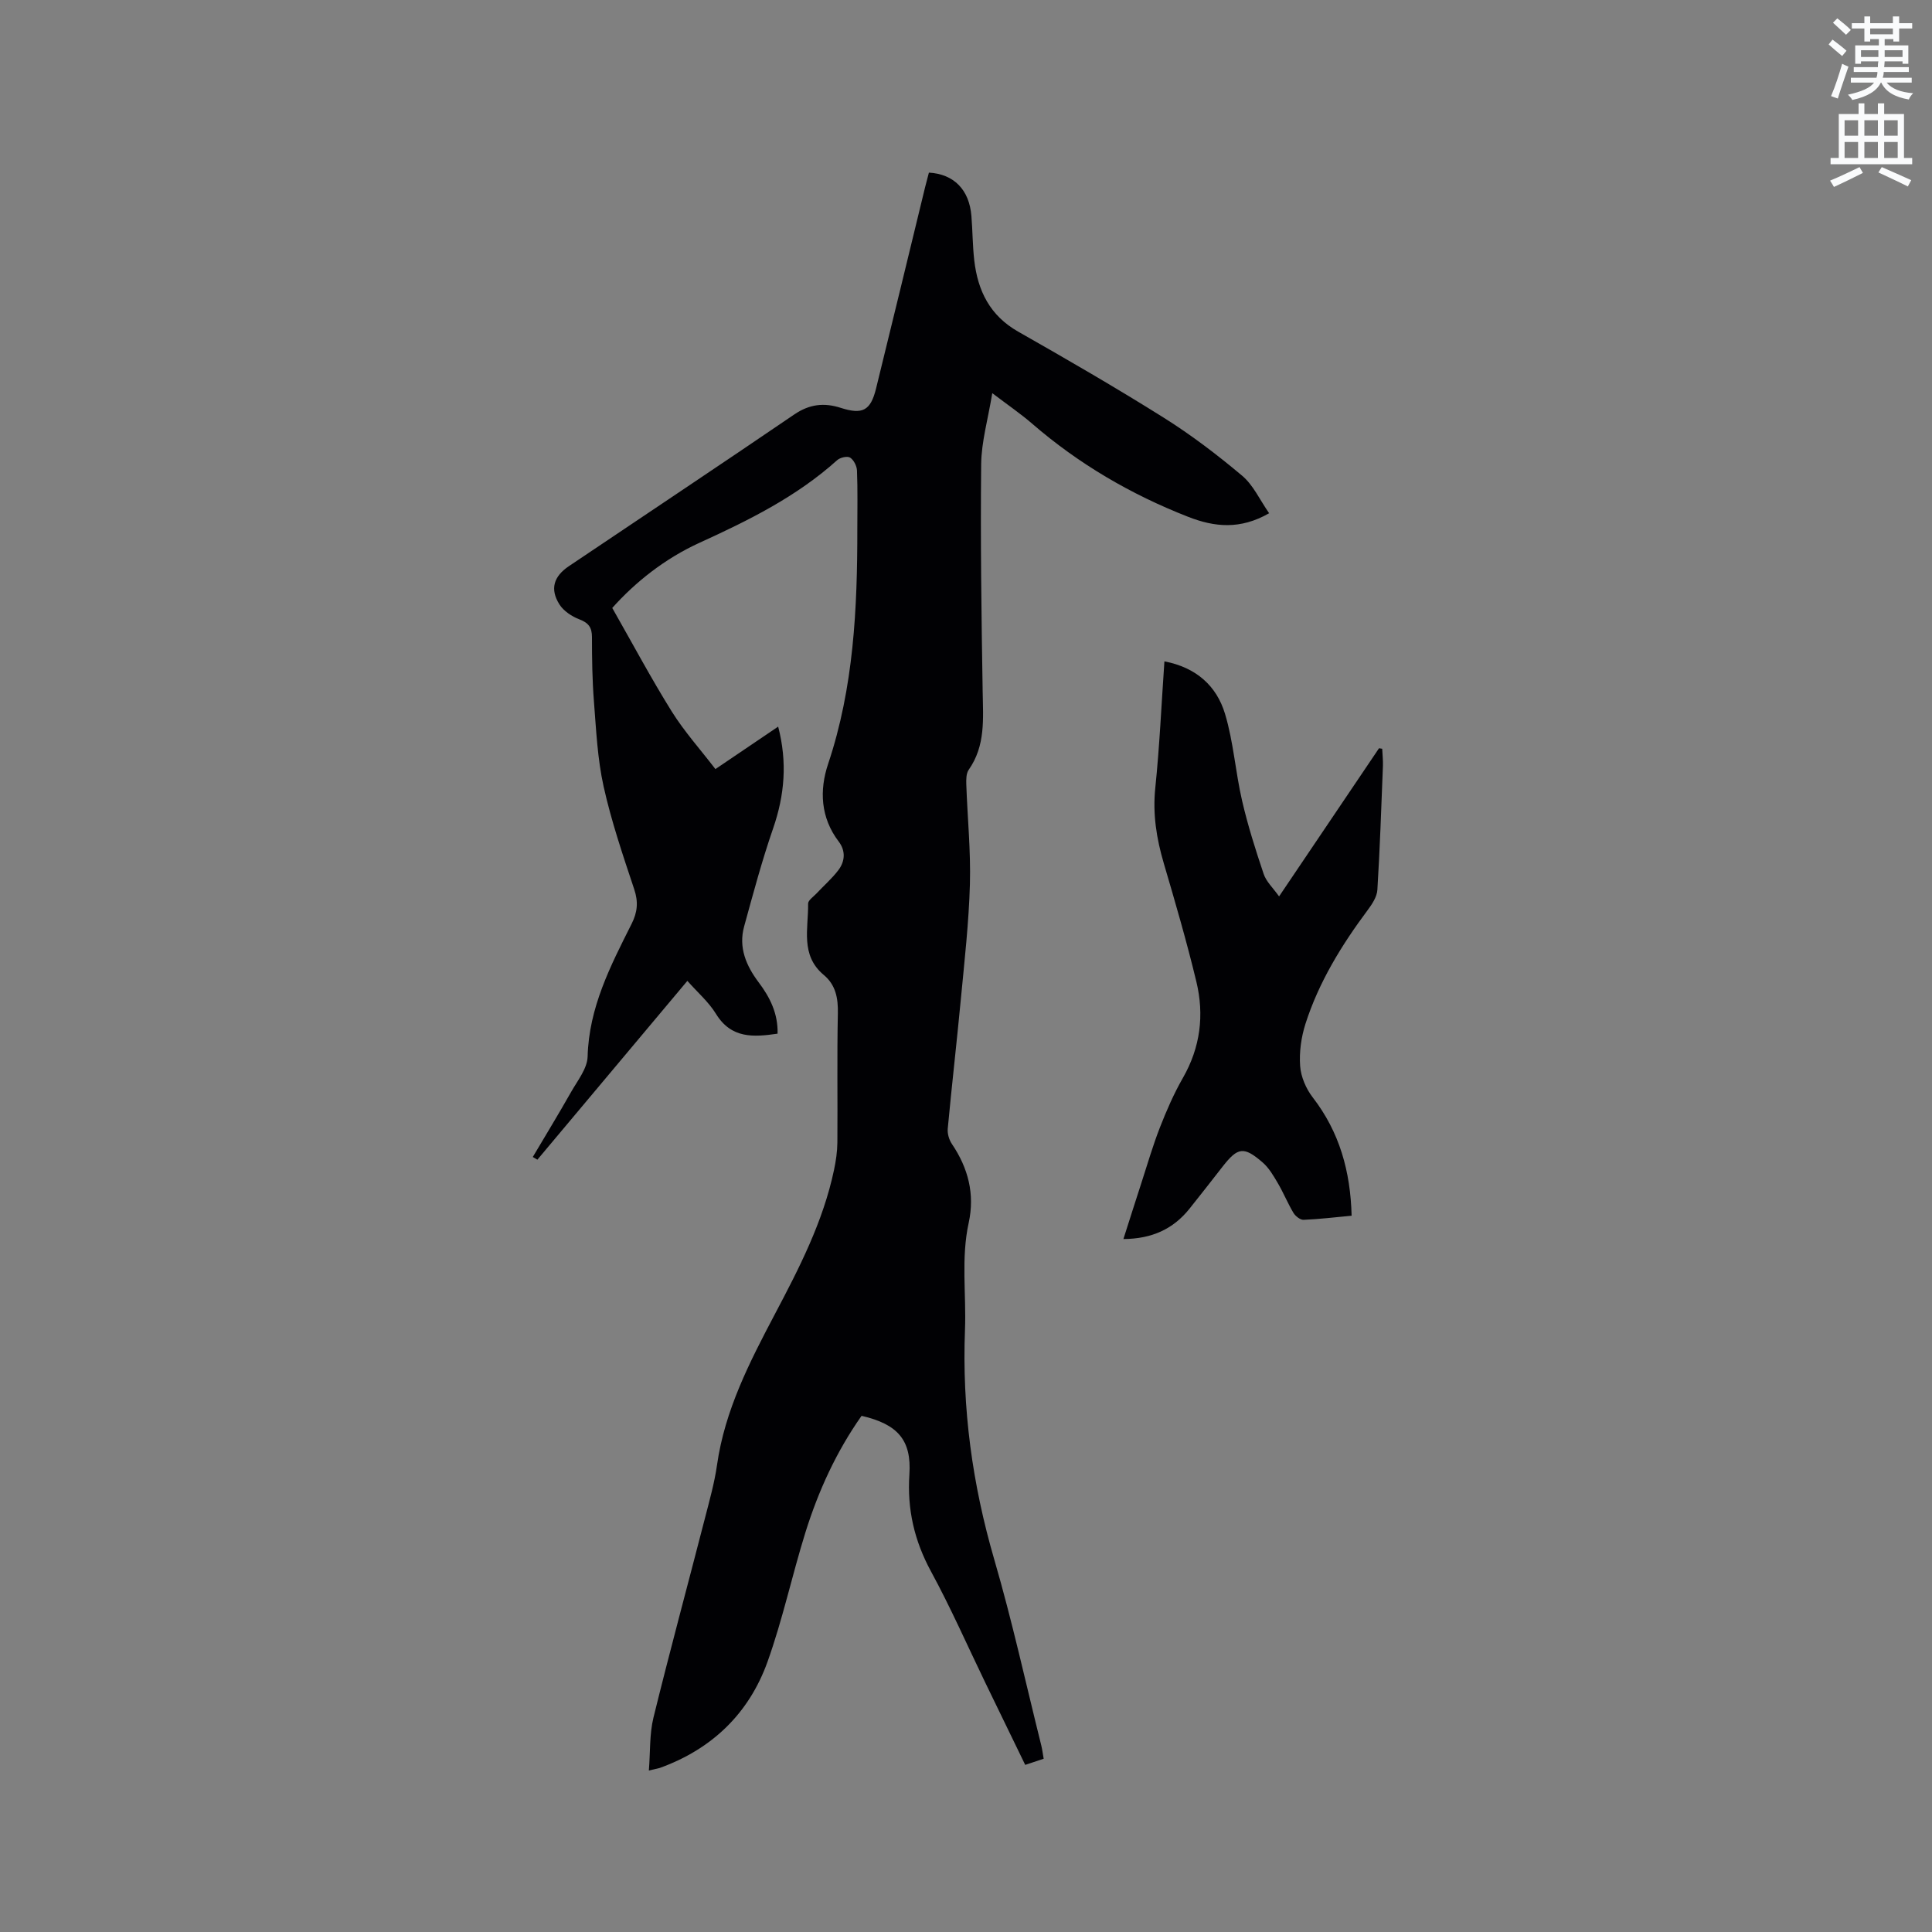 <svg enable-background="new 0 0 400 400" viewBox="0 0 400 400" xmlns="http://www.w3.org/2000/svg"><rect x="0" y="0" width="400" height="400" fill="#808080" stroke="none"/><path d="m378.6 9.2.8-1c.9.7 1.9 1.4 2.9 2.3l-.9 1.1c-1.1-.9-2-1.7-2.8-2.4zm.5 10.7c.9-2.1 1.6-4.3 2.3-6.7.4.2.8.4 1.3.6-.7 2.1-1.5 4.3-2.2 6.6zm.4-15.2.9-.9c1 .8 2 1.6 2.8 2.4l-1 1c-1-.9-1.9-1.8-2.7-2.5zm12.5-1.3h1.2v1.4h2.7v1.1h-2.7v2.7h-1.2v-.5h-1.8v1.3h4.9v3.8h-1.2v-.5h-3.7c0 .4-.1.9-.1 1.2h5.1v1h-5.2c0 .5-.1.9-.2 1.2h6v1h-5.2c1.1 1.3 2.9 2 5.5 2.2-.4.4-.7.8-.9 1.3-2.9-.5-4.8-1.6-5.7-3.5h-.1c-.8 1.7-2.7 2.9-5.9 3.6-.2-.4-.6-.8-.9-1.1 2.8-.6 4.6-1.4 5.4-2.5h-4.8v-1h5.3c.1-.3.2-.7.2-1.2h-4.9v-1h5c0-.4 0-.8.1-1.2h-3.6v.5h-1.2v-3.8h4.9v-1.3h-1.8v.5h-1.2v-2.7h-2.6v-1.1h2.6v-1.4h1.2v1.4h4.7v-1.4zm-6.7 8.4h3.6c0-.4 0-.9 0-1.4h-3.6zm1.9-4.7h4.7v-1.2h-4.7zm6.7 3.3h-3.7v1.4h3.7z" fill="#fafbfc"/><path d="m384.7 21.4h1.3v2.2h2.8v-2.2h1.3v2.2h4.1v9.1h1.7v1.3h-16.9v-1.3h1.7v-9.1h4.1v-2.2zm.3 13.2.7 1.2c-1.8.9-3.8 1.9-6 2.9-.2-.4-.5-.8-.8-1.3 2.4-1 4.4-2 6.1-2.8zm-3.1-6.5h2.8v-3.2h-2.8zm0 4.6h2.8v-3.3h-2.8zm4.1-4.6h2.8v-3.2h-2.8zm0 4.6h2.8v-3.3h-2.8zm3.6 1.9c2.1.9 4.1 1.8 6.1 2.7l-.7 1.3c-2.2-1.1-4.2-2-6.1-2.9zm3.3-9.7h-2.8v3.2h2.8zm-2.8 7.8h2.8v-3.3h-2.8z" fill="#fafbfc"/><g fill="#010104"><path d="m134.34 366.57c.31-3.92.12-7.56.95-10.95 3.41-13.87 7.15-27.65 10.71-41.48.92-3.58 1.93-7.17 2.45-10.82 1.61-11.36 6.76-21.34 11.99-31.26 5.06-9.58 9.99-19.16 12.24-29.86.39-1.85.67-3.76.69-5.65.07-8.91-.09-17.82.1-26.72.07-3.17-.44-5.91-2.91-7.97-4.92-4.1-3.17-9.65-3.25-14.77-.01-.69 1.09-1.42 1.72-2.09 1.51-1.62 3.21-3.09 4.54-4.84 1.39-1.83 1.54-4 .08-5.92-3.78-4.96-4.02-10.64-2.2-16.07 5.31-15.86 6.06-32.19 6.05-48.66 0-4.03.09-8.06-.07-12.09-.04-.95-.67-2.2-1.43-2.68-.57-.36-2.06-.02-2.67.53-8.39 7.55-18.33 12.47-28.49 17.1-7.2 3.28-13.32 8.17-18.08 13.5 4.21 7.39 8.03 14.56 12.32 21.44 2.61 4.17 5.95 7.89 9.04 11.92 4.58-3.1 8.6-5.82 12.99-8.79 1.92 7.37 1.34 14.16-1.04 21.06-2.31 6.67-4.14 13.52-6.01 20.33-1.19 4.34.43 8.12 3.01 11.55 2.35 3.11 4.02 6.46 3.92 10.63-4.97.72-9.58 1.07-12.76-4.11-1.52-2.47-3.83-4.46-5.92-6.82-10.49 12.51-20.77 24.76-31.05 37.02-.32-.19-.63-.38-.95-.56 2.66-4.49 5.38-8.95 7.95-13.49 1.33-2.35 3.33-4.82 3.4-7.29.27-10.16 4.73-18.78 9.1-27.47 1.22-2.42 1.43-4.54.55-7.17-2.34-7.03-4.74-14.08-6.34-21.29-1.27-5.73-1.54-11.69-2-17.57-.35-4.43-.41-8.9-.41-13.35 0-1.99-.69-2.94-2.58-3.67-1.58-.6-3.29-1.73-4.16-3.11-2-3.17-1.19-5.79 1.96-7.91 15.56-10.47 31.18-20.86 46.68-31.42 3.13-2.13 6.16-2.47 9.6-1.36 4.52 1.45 6.19.59 7.32-4.01 3.42-13.88 6.77-27.77 10.15-41.66.25-1.02.53-2.03.79-3.03 5.17.29 8.36 3.54 8.8 8.97.25 3.06.24 6.15.59 9.2.73 6.3 3.24 11.43 9.09 14.75 10.13 5.76 20.22 11.59 30.08 17.78 5.71 3.58 11.13 7.71 16.29 12.05 2.3 1.93 3.65 4.99 5.59 7.77-5.98 3.43-11.3 2.88-16.77.74-11.84-4.63-22.65-10.94-32.28-19.27-2.38-2.06-4.99-3.84-8.27-6.33-.89 5.42-2.25 10.06-2.3 14.72-.16 15.68.05 31.36.31 47.04.09 5.63.62 11.21-2.88 16.2-.54.76-.54 2.02-.51 3.04.24 6.89.94 13.78.75 20.65-.22 7.93-1.12 15.84-1.87 23.74-.85 8.97-1.88 17.92-2.72 26.89-.1 1.04.28 2.31.87 3.18 3.37 4.99 4.76 10.36 3.47 16.3-1.61 7.35-.49 14.77-.77 22.13-.63 16.28 1.52 32.01 6.07 47.62 3.7 12.7 6.53 25.64 9.73 38.48.2.82.3 1.66.49 2.74-1.21.4-2.38.79-3.82 1.27-2.79-5.74-5.51-11.33-8.22-16.93-3.74-7.72-7.19-15.59-11.28-23.11-3.46-6.37-4.96-12.87-4.48-20.09.47-7.13-2.41-10.4-9.9-12.14-5.19 7.36-8.93 15.51-11.62 24.12-2.77 8.88-4.72 18.05-7.85 26.79-3.84 10.71-11.5 18.1-22.33 22-.51.14-1.01.22-2.24.53z"/><path d="m264.82 185.59c7.11-10.54 13.9-20.6 20.69-30.67.22.03.44.07.66.1.05 1.19.19 2.38.15 3.57-.34 8.55-.62 17.11-1.15 25.65-.09 1.43-1.08 2.94-1.99 4.16-5.41 7.26-10.13 14.92-12.9 23.58-.88 2.77-1.31 5.85-1.1 8.73.16 2.24 1.22 4.7 2.61 6.5 5.55 7.18 7.81 15.31 8.05 24.49-3.46.32-6.7.72-9.95.85-.69.03-1.68-.76-2.09-1.43-1.19-1.99-2.07-4.17-3.25-6.18-.9-1.53-1.84-3.16-3.16-4.29-3.88-3.35-5.12-3.13-8.23.84-2.28 2.92-4.56 5.85-6.88 8.75-3.38 4.23-7.8 6.25-13.69 6.29 1.3-4.07 2.5-7.86 3.73-11.64 1.24-3.82 2.36-7.7 3.82-11.44 1.37-3.51 2.89-7.01 4.76-10.27 3.63-6.33 4.46-13.04 2.79-19.95-1.98-8.23-4.35-16.37-6.74-24.49-1.51-5.13-2.32-10.2-1.76-15.61.89-8.62 1.27-17.29 1.89-26.2 6.61 1.26 10.81 5.11 12.54 10.84 1.76 5.82 2.16 12.04 3.54 18 1.18 5.12 2.78 10.16 4.46 15.15.52 1.59 1.93 2.89 3.2 4.67z"/></g></svg>